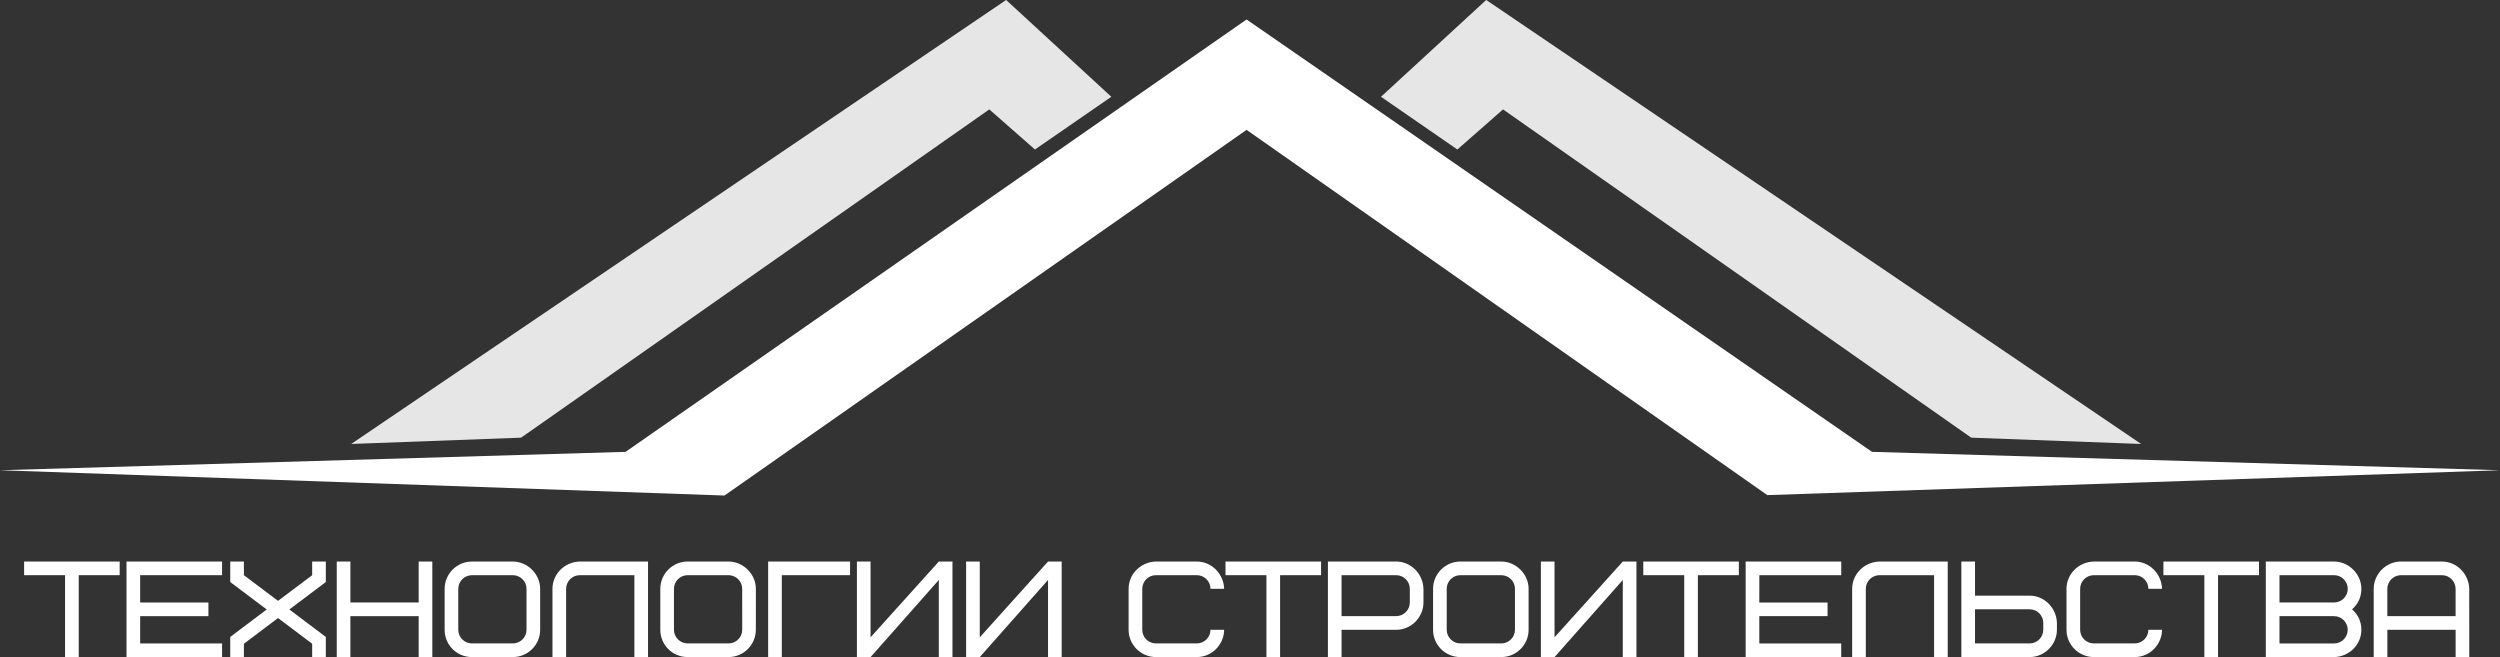 <?xml version="1.0" encoding="UTF-8" standalone="no"?>
<!-- Created with Inkscape (http://www.inkscape.org/) -->

<svg
   width="78.588mm"
   height="20.656mm"
   viewBox="0 0 78.588 20.656"
   version="1.1"
   id="svg5"
   xml:space="preserve"
   inkscape:version="1.2.2 (b0a8486541, 2022-12-01)"
   sodipodi:docname="logo-tehno-wh.svg"
   xmlns:inkscape="http://www.inkscape.org/namespaces/inkscape"
   xmlns:sodipodi="http://sodipodi.sourceforge.net/DTD/sodipodi-0.dtd"
   xmlns="http://www.w3.org/2000/svg"
   xmlns:svg="http://www.w3.org/2000/svg"><rect x="0" y="0" width="78.588" height="20.656" fill="#333333" stroke="none"/><sodipodi:namedview
     id="namedview7"
     pagecolor="#ffffff"
     bordercolor="#666666"
     borderopacity="1.0"
     inkscape:showpageshadow="2"
     inkscape:pageopacity="0.0"
     inkscape:pagecheckerboard="0"
     inkscape:deskcolor="#d1d1d1"
     inkscape:document-units="mm"
     showgrid="false"
     showguides="true"
     inkscape:zoom="2.8284271"
     inkscape:cx="212.48559"
     inkscape:cy="70.180348"
     inkscape:window-width="1961"
     inkscape:window-height="1243"
     inkscape:window-x="320"
     inkscape:window-y="100"
     inkscape:window-maximized="0"
     inkscape:current-layer="layer1"><sodipodi:guide
       position="-102.836,309.448"
       orientation="1,0"
       id="guide358"
       inkscape:locked="false" /><sodipodi:guide
       position="-101.926,297.256"
       orientation="0,-1"
       id="guide456"
       inkscape:locked="false" /><sodipodi:guide
       position="-118.857,295.884"
       orientation="0,-1"
       id="guide458"
       inkscape:locked="false" /><sodipodi:guide
       position="39.185,20.333"
       orientation="1,0"
       id="guide1987"
       inkscape:locked="false" /></sodipodi:namedview><defs
     id="defs2" /><g
     inkscape:label="Слой 1"
     inkscape:groupmode="layer"
     id="layer1"
     transform="translate(22.89,-448.959)"><path
       style="fill:#ffffff;stroke-width:0.265px"
       d="M -22.89,463.741 -3.225,463.163 16.296,449.571 35.957,463.163 55.698,463.741 32.666,464.523 16.296,453.041 -0.116,464.536 Z"
       id="path356-2-8"
       sodipodi:nodetypes="ccccccccc" /><path
       style="fill:#e6e6e6;stroke-width:0.265px"
       d="m -6.509,462.717 -5.341,0.198 20.588,-13.957 3.307,3.043 -2.401,1.658 -1.435,-1.261 z"
       id="path460-1-9"
       sodipodi:nodetypes="ccccccc" /><path
       style="fill:#e6e6e6;stroke-width:0.265px"
       d="m 39.076,462.717 5.341,0.198 -20.588,-13.957 -3.307,3.043 2.401,1.658 1.435,-1.261 z"
       id="path1050-9"
       sodipodi:nodetypes="ccccccc" /><g
       aria-label="ТЕХНОЛОГИИ СТРОИТЕЛЬСТВА"
       id="text1106-8"
       style="font-size:4.292px;letter-spacing:0px;word-spacing:0px;fill:#ffffff;stroke-width:0.107"><path
         d="m -19.128,467.04 v -0.429 h -3.004 v 0.429 h 1.287 v 2.575 h 0.429 v -2.575 z"
         style="-inkscape-font-specification:Bicubik;fill:#ffffff"
         id="path3531" /><path
         d="m -18.484,467.04 h 2.575 v -0.429 h -3.004 v 3.004 h 3.004 v -0.429 h -2.575 v -0.858 h 2.146 v -0.429 h -2.146 z"
         style="-inkscape-font-specification:Bicubik;fill:#ffffff"
         id="path3533" /><path
         d="m -13.077,466.611 v 0.429 l -1.073,0.807 -1.073,-0.807 v -0.429 h -0.429 v 0.644 l 1.146,0.863 -1.146,0.863 v 0.635 h 0.429 v -0.421 l 1.073,-0.807 1.073,0.807 v 0.421 h 0.429 v -0.635 l -1.146,-0.863 1.146,-0.863 v -0.644 z"
         style="-inkscape-font-specification:Bicubik;fill:#ffffff"
         id="path3535" /><path
         d="m -11.875,466.611 h -0.429 v 3.004 h 0.429 v -1.287 h 2.146 v 1.287 h 0.429 v -3.004 h -0.429 v 1.287 h -2.146 z"
         style="-inkscape-font-specification:Bicubik;fill:#ffffff"
         id="path3537" /><path
         d="m -6.339,468.756 c 0,0.236 -0.193,0.429 -0.429,0.429 h -1.287 c -0.236,0 -0.429,-0.193 -0.429,-0.429 v -1.287 c 0,-0.236 0.193,-0.429 0.429,-0.429 h 1.287 c 0.236,0 0.429,0.193 0.429,0.429 z m 0.429,-1.287 c 0,-0.468 -0.403,-0.858 -0.858,-0.858 h -1.287 c -0.472,0 -0.858,0.386 -0.858,0.858 v 1.287 c 0,0.476 0.382,0.858 0.858,0.858 h 1.287 c 0.472,0 0.858,-0.386 0.858,-0.858 z"
         style="-inkscape-font-specification:Bicubik;fill:#ffffff"
         id="path3539" /><path
         d="m -4.665,466.611 c -0.481,0.013 -0.858,0.395 -0.858,0.858 v 2.146 h 0.429 v -2.146 c 0,-0.236 0.193,-0.429 0.429,-0.429 h 1.717 v 2.575 h 0.429 v -3.004 z"
         style="-inkscape-font-specification:Bicubik;fill:#ffffff"
         id="path3541" /><path
         d="m 0.442,468.756 c 0,0.236 -0.193,0.429 -0.429,0.429 H -1.275 c -0.236,0 -0.429,-0.193 -0.429,-0.429 v -1.287 c 0,-0.236 0.193,-0.429 0.429,-0.429 h 1.287 c 0.236,0 0.429,0.193 0.429,0.429 z m 0.429,-1.287 c 0,-0.468 -0.403,-0.858 -0.858,-0.858 H -1.275 c -0.472,0 -0.858,0.386 -0.858,0.858 v 1.287 c 0,0.476 0.382,0.858 0.858,0.858 h 1.287 c 0.472,0 0.858,-0.386 0.858,-0.858 z"
         style="-inkscape-font-specification:Bicubik;fill:#ffffff"
         id="path3543" /><path
         d="m 3.832,467.04 v -0.429 H 1.257 v 3.004 h 0.429 v -2.575 z"
         style="-inkscape-font-specification:Bicubik;fill:#ffffff"
         id="path3545" /><path
         d="m 4.047,469.615 h 0.429 l 2.146,-2.425 v 2.425 h 0.429 v -3.004 h -0.429 l -2.146,2.382 v -2.382 H 4.047 Z"
         style="-inkscape-font-specification:Bicubik;fill:#ffffff"
         id="path3547" /><path
         d="m 7.48,469.615 h 0.429 l 2.146,-2.425 v 2.425 h 0.429 v -3.004 h -0.429 l -2.146,2.382 v -2.382 H 7.48 Z"
         style="-inkscape-font-specification:Bicubik;fill:#ffffff"
         id="path3549" /><path
         d="m 13.446,466.611 c -0.481,0.013 -0.858,0.395 -0.858,0.858 v 1.287 c 0,0.485 0.399,0.858 0.858,0.858 h 1.287 c 0.481,0 0.858,-0.403 0.858,-0.858 h -0.429 c 0,0.236 -0.193,0.429 -0.429,0.429 H 13.446 c -0.236,0 -0.429,-0.193 -0.429,-0.429 v -1.287 c 0,-0.236 0.193,-0.429 0.429,-0.429 h 1.287 c 0.236,0 0.429,0.193 0.429,0.429 H 15.591 c -0.013,-0.476 -0.399,-0.858 -0.858,-0.858 z"
         style="-inkscape-font-specification:Bicubik;fill:#ffffff"
         id="path3551" /><path
         d="m 18.638,467.04 v -0.429 h -3.004 v 0.429 h 1.287 v 2.575 h 0.429 v -2.575 z"
         style="-inkscape-font-specification:Bicubik;fill:#ffffff"
         id="path3553" /><path
         d="m 21.428,467.898 c 0,0.236 -0.193,0.429 -0.429,0.429 h -1.717 v -1.287 h 1.717 c 0.236,0 0.429,0.193 0.429,0.429 z m 0.429,-0.429 c -0.013,-0.476 -0.399,-0.858 -0.858,-0.858 h -2.146 v 3.004 h 0.429 v -0.858 h 1.717 c 0.481,0 0.858,-0.403 0.858,-0.858 z"
         style="-inkscape-font-specification:Bicubik;fill:#ffffff"
         id="path3555" /><path
         d="m 24.733,468.756 c 0,0.236 -0.193,0.429 -0.429,0.429 h -1.287 c -0.236,0 -0.429,-0.193 -0.429,-0.429 v -1.287 c 0,-0.236 0.193,-0.429 0.429,-0.429 h 1.287 c 0.236,0 0.429,0.193 0.429,0.429 z m 0.429,-1.287 c 0,-0.468 -0.403,-0.858 -0.858,-0.858 h -1.287 c -0.472,0 -0.858,0.386 -0.858,0.858 v 1.287 c 0,0.476 0.382,0.858 0.858,0.858 h 1.287 c 0.472,0 0.858,-0.386 0.858,-0.858 z"
         style="-inkscape-font-specification:Bicubik;fill:#ffffff"
         id="path3557" /><path
         d="m 25.548,469.615 h 0.429 l 2.146,-2.425 v 2.425 h 0.429 v -3.004 H 28.123 l -2.146,2.382 v -2.382 h -0.429 z"
         style="-inkscape-font-specification:Bicubik;fill:#ffffff"
         id="path3559" /><path
         d="m 31.771,467.04 v -0.429 H 28.767 v 0.429 h 1.287 v 2.575 h 0.429 v -2.575 z"
         style="-inkscape-font-specification:Bicubik;fill:#ffffff"
         id="path3561" /><path
         d="m 32.415,467.04 h 2.575 v -0.429 H 31.985 v 3.004 h 3.004 v -0.429 h -2.575 v -0.858 h 2.146 v -0.429 h -2.146 z"
         style="-inkscape-font-specification:Bicubik;fill:#ffffff"
         id="path3563" /><path
         d="m 36.191,466.611 c -0.481,0.013 -0.858,0.395 -0.858,0.858 v 2.146 h 0.429 v -2.146 c 0,-0.236 0.193,-0.429 0.429,-0.429 h 1.717 v 2.575 h 0.429 v -3.004 z"
         style="-inkscape-font-specification:Bicubik;fill:#ffffff"
         id="path3565" /><path
         d="m 41.341,468.756 c 0,0.236 -0.193,0.429 -0.429,0.429 H 39.195 v -1.073 h 1.717 c 0.236,0 0.429,0.193 0.429,0.429 z m 0.429,-0.215 c -0.013,-0.476 -0.399,-0.858 -0.858,-0.858 H 39.195 v -1.073 h -0.429 v 3.004 h 2.146 c 0.481,0 0.858,-0.403 0.858,-0.858 z"
         style="-inkscape-font-specification:Bicubik;fill:#ffffff"
         id="path3567" /><path
         d="m 42.929,466.611 c -0.481,0.013 -0.858,0.395 -0.858,0.858 v 1.287 c 0,0.485 0.399,0.858 0.858,0.858 h 1.287 c 0.481,0 0.858,-0.403 0.858,-0.858 h -0.429 c 0,0.236 -0.193,0.429 -0.429,0.429 h -1.287 c -0.236,0 -0.429,-0.193 -0.429,-0.429 v -1.287 c 0,-0.236 0.193,-0.429 0.429,-0.429 h 1.287 c 0.236,0 0.429,0.193 0.429,0.429 h 0.429 c -0.013,-0.476 -0.399,-0.858 -0.858,-0.858 z"
         style="-inkscape-font-specification:Bicubik;fill:#ffffff"
         id="path3569" /><path
         d="m 48.122,467.04 v -0.429 h -3.004 v 0.429 h 1.287 v 2.575 h 0.429 v -2.575 z"
         style="-inkscape-font-specification:Bicubik;fill:#ffffff"
         id="path3571" /><path
         d="m 50.482,469.615 c 0.481,-0.013 0.858,-0.395 0.858,-0.858 0,-0.257 -0.099,-0.472 -0.292,-0.644 0.193,-0.172 0.292,-0.386 0.292,-0.644 0,-0.476 -0.408,-0.858 -0.858,-0.858 h -2.146 v 3.004 z m 0,-1.287 c 0.236,0 0.429,0.193 0.429,0.429 0,0.236 -0.193,0.429 -0.429,0.429 H 48.766 v -0.858 z M 48.766,467.04 h 1.717 c 0.236,0 0.429,0.193 0.429,0.429 0,0.236 -0.193,0.429 -0.429,0.429 H 48.766 Z"
         style="-inkscape-font-specification:Bicubik;fill:#ffffff"
         id="path3573" /><path
         d="m 53.873,467.04 c 0.236,0 0.429,0.193 0.429,0.429 v 0.858 h -2.146 v -0.858 c 0,-0.236 0.193,-0.429 0.429,-0.429 z m 0.858,0.429 c -0.013,-0.476 -0.399,-0.858 -0.858,-0.858 h -1.287 c -0.481,0 -0.858,0.403 -0.858,0.858 v 2.146 h 0.429 v -0.858 h 2.146 v 0.858 h 0.429 z"
         style="-inkscape-font-specification:Bicubik;fill:#ffffff"
         id="path3575" /></g></g></svg>
